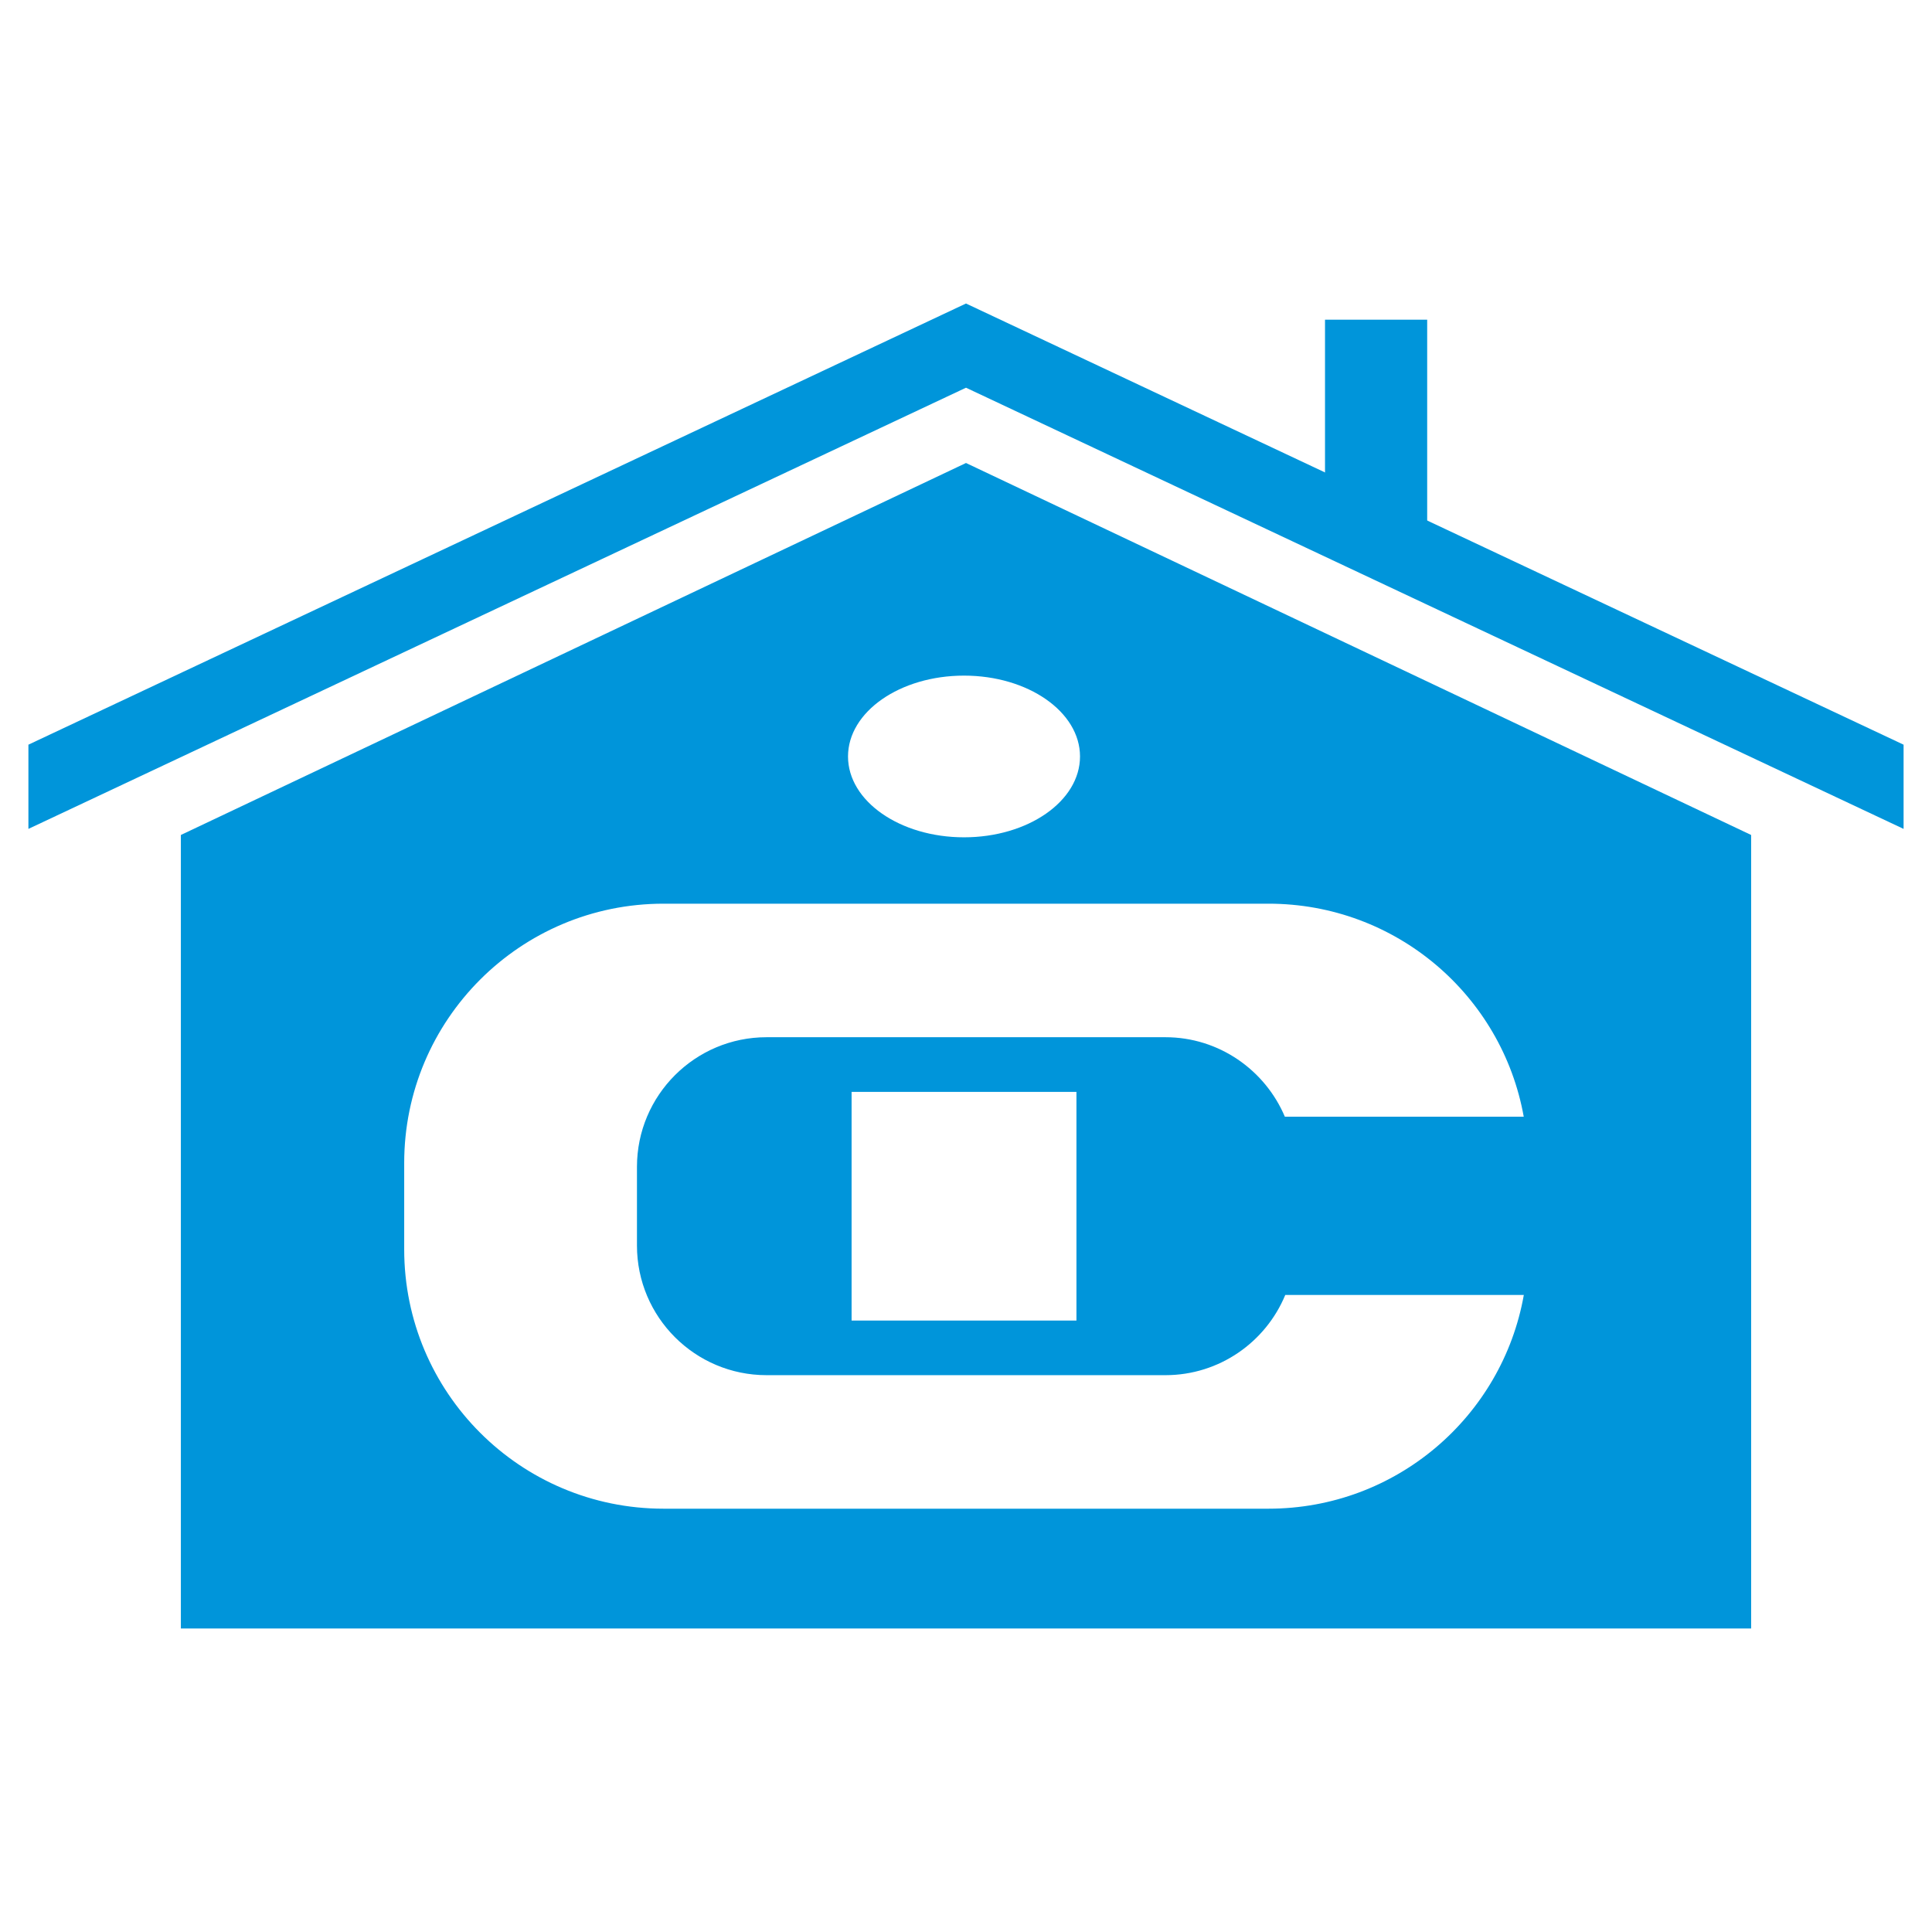 <?xml version="1.0" encoding="utf-8"?>
<!-- Generator: Adobe Illustrator 13.0.0, SVG Export Plug-In . SVG Version: 6.00 Build 14948)  -->
<!DOCTYPE svg PUBLIC "-//W3C//DTD SVG 1.0//EN" "http://www.w3.org/TR/2001/REC-SVG-20010904/DTD/svg10.dtd">
<svg version="1.0" id="Layer_1" xmlns="http://www.w3.org/2000/svg" xmlns:xlink="http://www.w3.org/1999/xlink" x="0px" y="0px"
	 width="192.756px" height="192.756px" viewBox="0 0 192.756 192.756" enable-background="new 0 0 192.756 192.756"
	 xml:space="preserve">
<g>
	<polygon fill-rule="evenodd" clip-rule="evenodd" fill="#FFFFFF" points="0,0 192.756,0 192.756,192.756 0,192.756 0,0 	"/>
	<polygon fill-rule="evenodd" clip-rule="evenodd" fill="#0095DA" points="174.711,162.475 174.711,83.306 96.378,46.193 
		18.045,83.306 18.045,162.475 174.711,162.475 	"/>
	<polygon fill-rule="evenodd" clip-rule="evenodd" fill="#0095DA" points="96.378,38.682 189.921,82.699 189.921,74.297 
		96.378,30.281 2.834,74.297 2.834,82.699 96.378,38.682 	"/>
	<polygon fill-rule="evenodd" clip-rule="evenodd" fill="#0095DA" points="142.39,53.799 142.39,31.896 132.197,31.896 
		132.197,53.799 142.39,53.799 	"/>
	<path fill-rule="evenodd" clip-rule="evenodd" fill="#FFFFFF" d="M128.23,129.201c-1.941,4.689-6.564,8-11.959,8H76.485
		c-7.144,0-12.935-5.791-12.935-12.934v-7.848c0-7.145,5.792-12.936,12.935-12.936h39.787c5.357,0,9.955,3.291,11.919,7.932h23.833
		c-2.163-12.1-12.74-21.254-25.464-21.254H66.197c-14.287,0-25.87,11.582-25.87,25.869v8.623c0,14.287,11.583,25.869,25.87,25.869
		h60.362c12.738,0,23.328-9.201,25.472-21.322H128.23L128.23,129.201z"/>
	<polygon fill-rule="evenodd" clip-rule="evenodd" fill="#FFFFFF" points="107.397,131.752 107.397,108.938 84.963,108.938 
		84.963,131.752 107.397,131.752 	"/>
	<path fill-rule="evenodd" clip-rule="evenodd" fill="#FFFFFF" d="M96.181,83.539c6.39,0,11.572-3.611,11.572-8.065
		s-5.182-8.067-11.572-8.067c-6.392,0-11.574,3.613-11.574,8.067S89.79,83.539,96.181,83.539L96.181,83.539z"/>
</g>
</svg>
